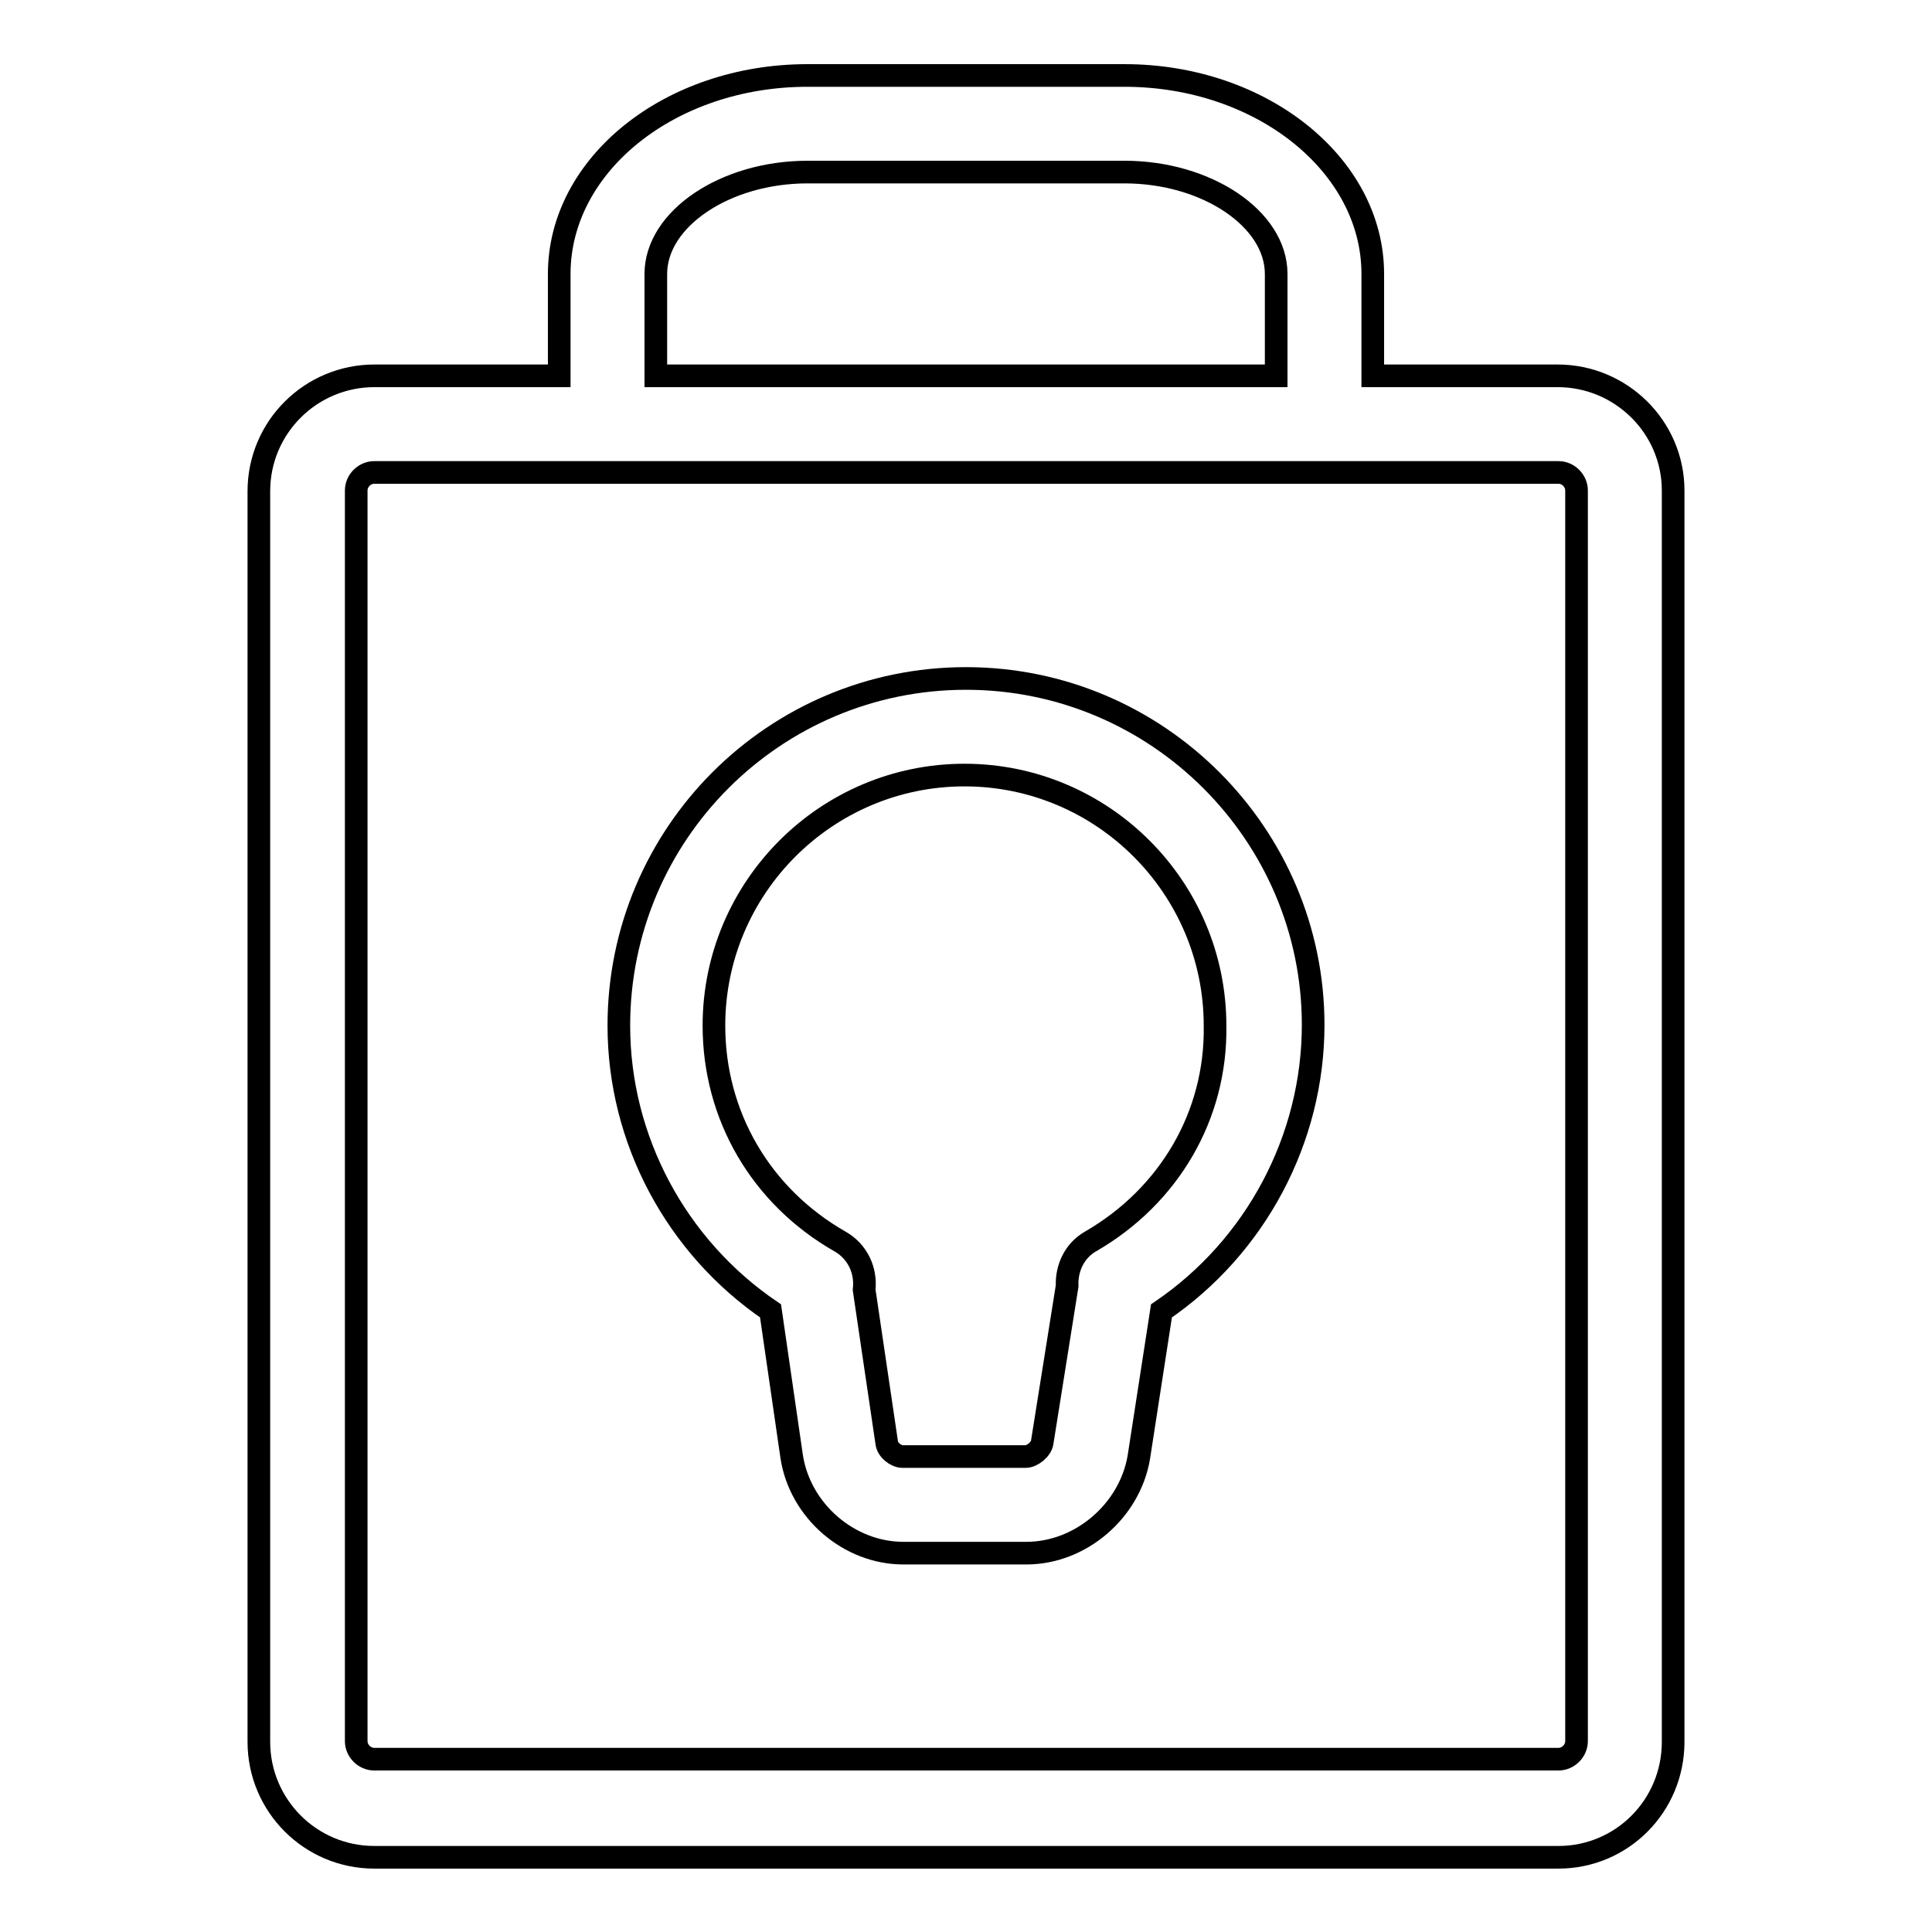 <?xml version="1.0" encoding="utf-8"?>
<!-- Svg Vector Icons : http://www.onlinewebfonts.com/icon -->
<!DOCTYPE svg PUBLIC "-//W3C//DTD SVG 1.1//EN" "http://www.w3.org/Graphics/SVG/1.1/DTD/svg11.dtd">
<svg version="1.1" xmlns="http://www.w3.org/2000/svg" xmlns:xlink="http://www.w3.org/1999/xlink" x="0px" y="0px" viewBox="0 0 256 256" enable-background="new 0 0 256 256" xml:space="preserve">
<g><g><g><path stroke-width="3" fill-opacity="0" stroke="#000000"  d="M206.4,49.8h-24.5V36.3c0-14.5-14.8-26.3-32.9-26.3h-42c-18.2,0-32.9,11.8-32.9,26.3v13.5H49.6c-8.4,0-15.3,6.8-15.3,15.3v165.7c0,8.4,6.8,15.3,15.3,15.3h156.9c8.4,0,15.2-6.8,15.2-15.3V65C221.7,56.6,214.8,49.8,206.4,49.8z M86.9,36.3c0-7.3,9.2-13.5,20.1-13.5h42c10.9,0,20.1,6.2,20.1,13.5v13.5H86.9V36.3z M208.9,230.7c0,1.3-1.1,2.4-2.4,2.4H49.6c-1.3,0-2.4-1.1-2.4-2.4V65c0-1.3,1.1-2.4,2.4-2.4h24.5h107.9h24.5c1.3,0,2.4,1.1,2.4,2.4L208.9,230.7L208.9,230.7z"/><path stroke-width="3" fill-opacity="0" stroke="#000000"  d="M128,89.9c-25.4,0-46,20.6-46,46c0,15.1,7.6,29.3,20.1,37.8l2.8,19.3c1.1,7.2,7.6,12.8,14.8,12.8H136c7.2,0,13.7-5.6,14.9-12.7l3-19.4c12.5-8.5,20.1-22.8,20.1-37.9C174,110.6,153.4,89.9,128,89.9z M144.5,164.5c-2.1,1.2-3.2,3.5-3.1,5.9l-3.3,20.7c-0.1,0.9-1.3,1.9-2.2,1.9h-16.3c-0.9,0-2-0.9-2.1-1.8l-3-20.3c0.3-2.6-0.9-5.1-3.2-6.4c-10.5-6-16.7-16.7-16.7-28.6c0-18.3,14.9-33.2,33.2-33.2c18.3,0,33.2,14.9,33.2,33.2C161.2,147.8,154.9,158.5,144.5,164.5z"/></g><g></g><g></g><g></g><g></g><g></g><g></g><g></g><g></g><g></g><g></g><g></g><g></g><g></g><g></g><g></g></g></g>
</svg>